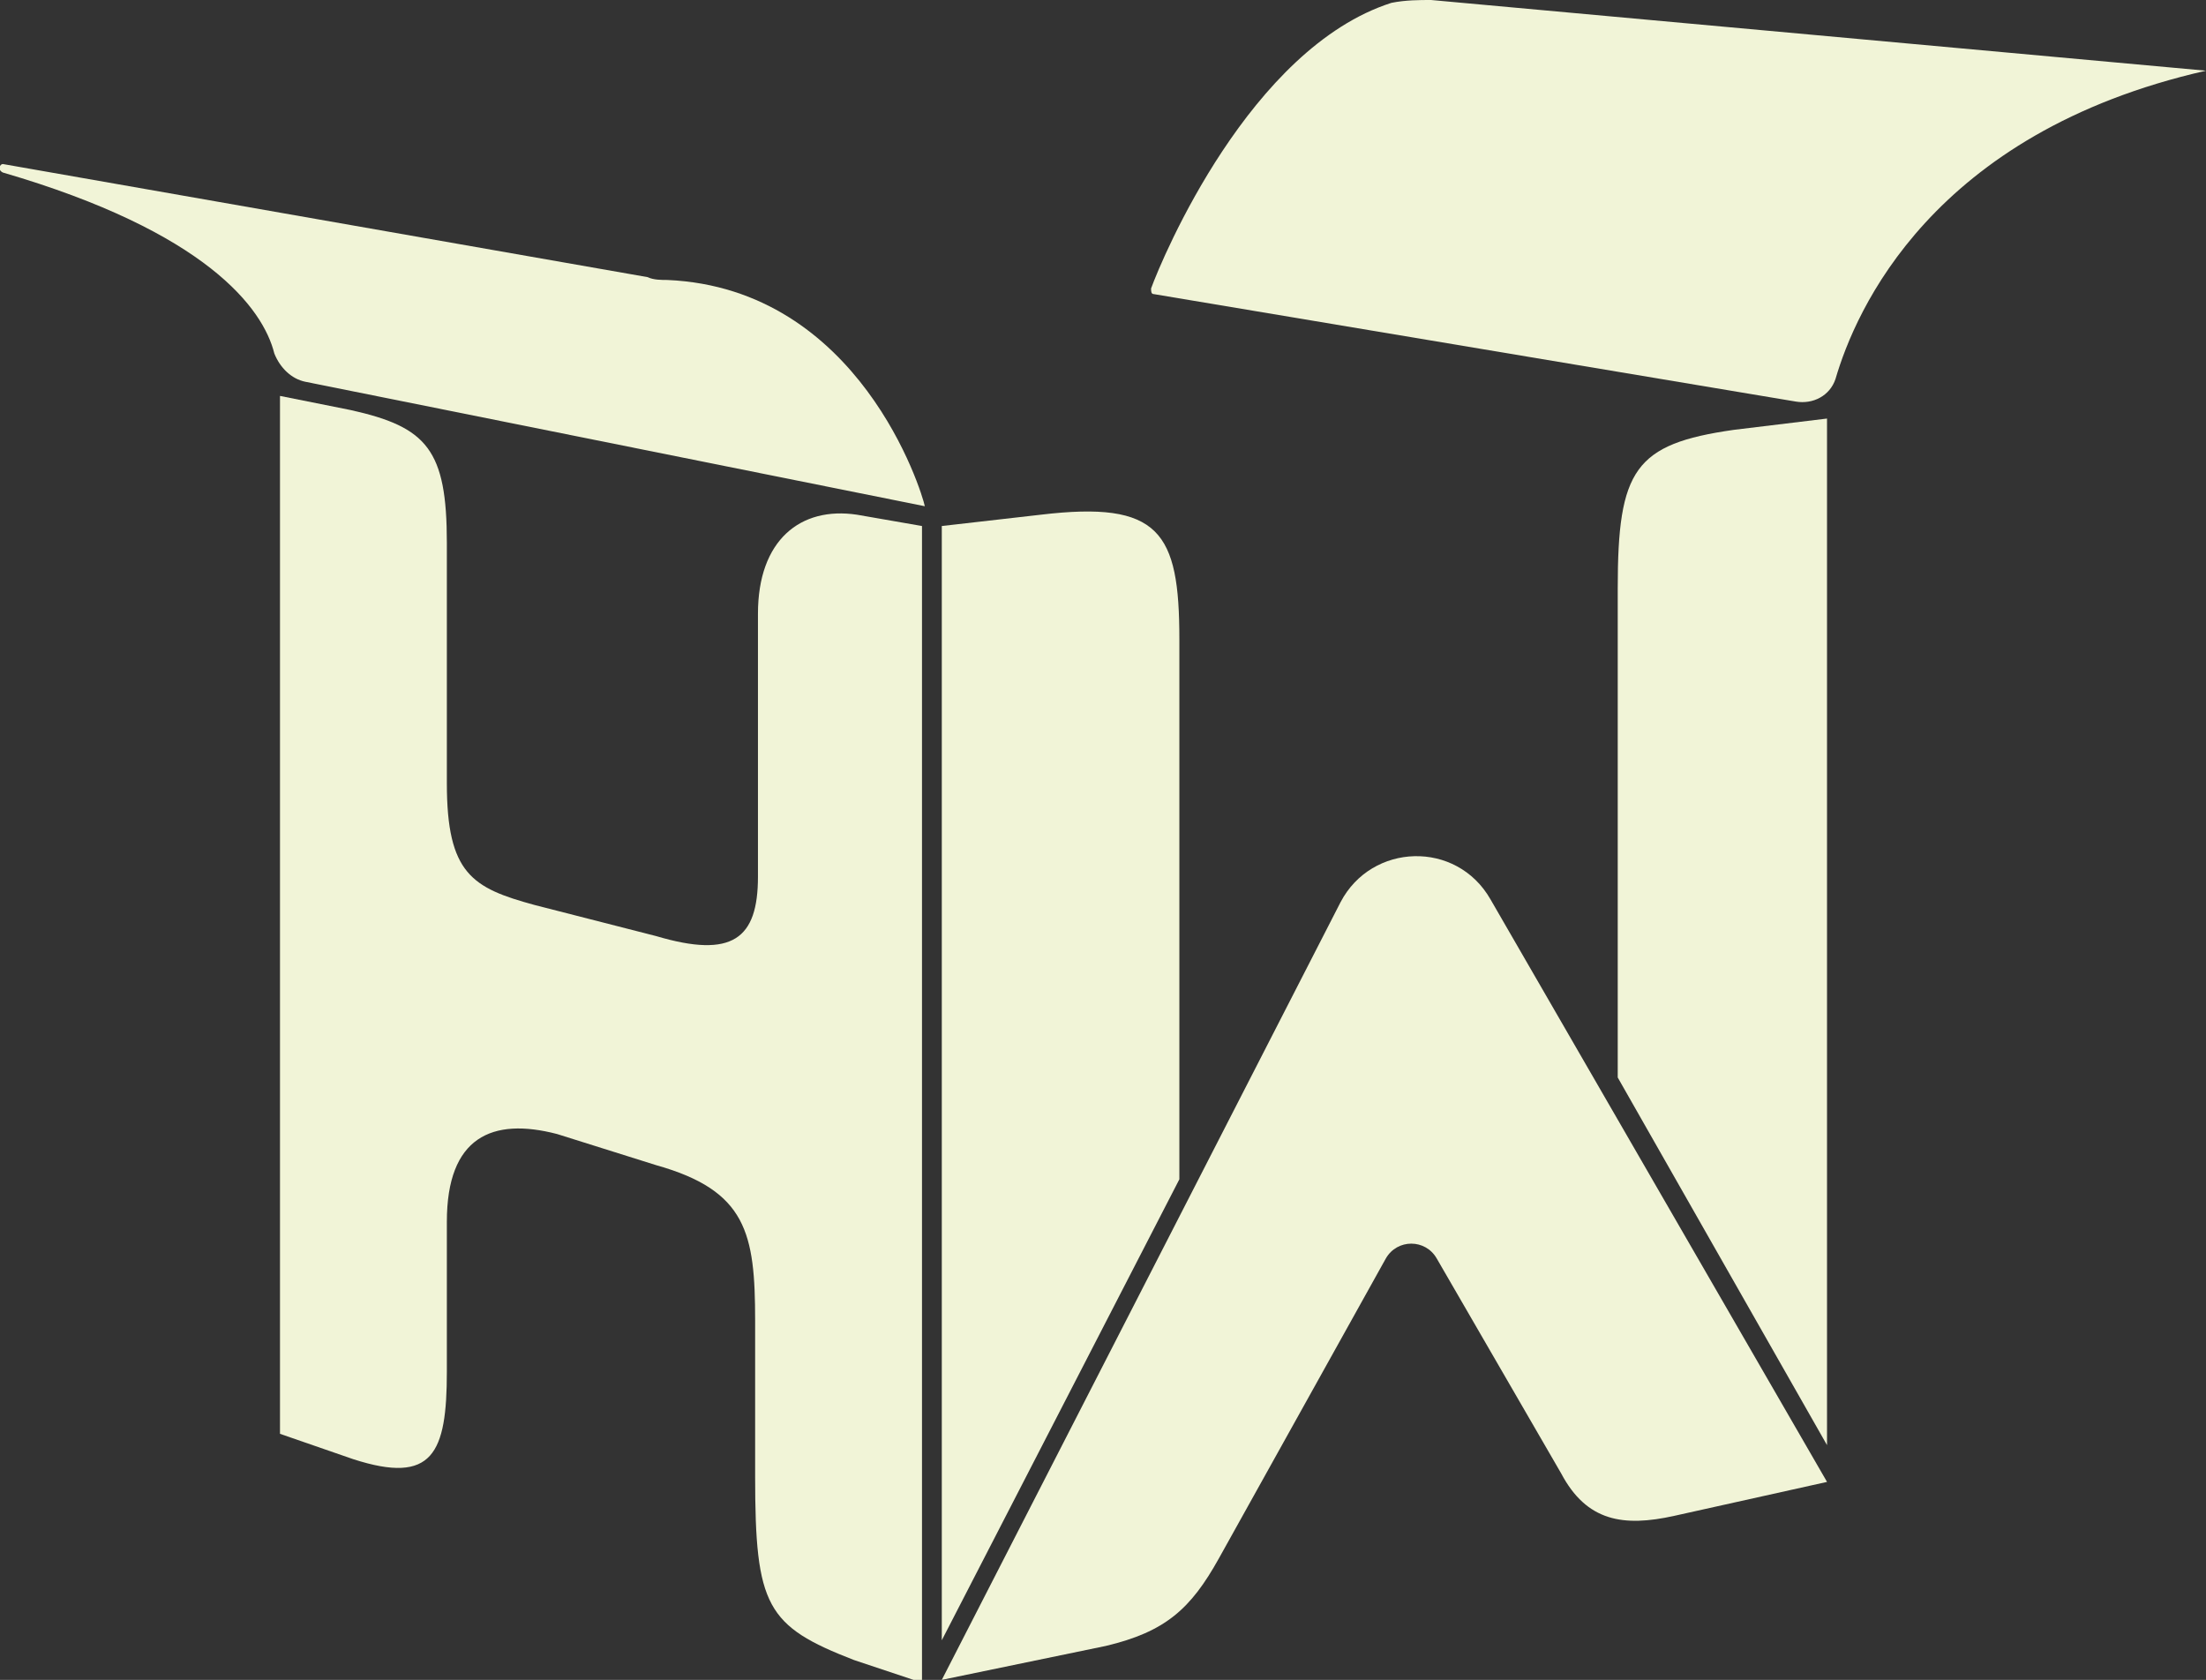 <?xml version="1.0" encoding="UTF-8"?>
<!-- Generator: Adobe Illustrator 27.2.0, SVG Export Plug-In . SVG Version: 6.00 Build 0)  -->
<svg xmlns="http://www.w3.org/2000/svg" xmlns:xlink="http://www.w3.org/1999/xlink" version="1.1" id="Layer_1" x="0px" y="0px" viewBox="0 0 78 59.4" style="enable-background:new 0 0 78 59.4;" xml:space="preserve">
<rect x="0" y="0" width="78" height="59.4" fill="#333333" stroke="none"/>
<style type="text/css">
	.st0{fill:url(#SVGID_1_);}
	.st1{fill:url(#SVGID_00000059305872012665776610000010259381270853889196_);}
	.st2{fill:url(#SVGID_00000057120328366355768820000016746301822458079646_);}
	.st3{fill:url(#SVGID_00000179616025745729605070000005657714808620213910_);}
	.st4{fill:url(#SVGID_00000164478221078009936470000003954050080125587842_);}
	.st5{fill:url(#SVGID_00000045579210127378332270000004818864342851479424_);}
	.st6{fill:url(#SVGID_00000027582228224456554110000014851140800481562795_);}
	.st7{fill:url(#SVGID_00000086649855284322036530000013039618765432365503_);}
	.st8{fill:none;stroke:#DC48A9;stroke-width:0.772;stroke-miterlimit:10;}
	.st9{fill:none;stroke:#DC48A9;stroke-width:0.471;stroke-miterlimit:10;}
	.st10{fill:#DC48A9;}
	.st11{fill-rule:evenodd;clip-rule:evenodd;fill:#DC48A9;}
	.st12{fill:none;stroke:#DC48A9;stroke-width:0.471;stroke-linecap:round;stroke-miterlimit:10;}
	.st13{fill:#F1F4D7;}
	.st14{fill:url(#SVGID_00000073708323587896162770000004868812736456879781_);}
	.st15{fill:url(#SVGID_00000005247854200135358650000017950216651680509604_);}
	.st16{fill:url(#SVGID_00000096745708186268188640000010392999764199248260_);}
	.st17{fill:url(#SVGID_00000164497250437978207190000014639762377327045019_);}
	.st18{fill:url(#SVGID_00000121257473350433203080000009742953298423901602_);}
	.st19{fill:url(#SVGID_00000140012238058802496750000003464158012012083884_);}
	.st20{fill:url(#SVGID_00000096052694007786491400000000074034172090506168_);}
	.st21{fill:url(#SVGID_00000154421046577258345510000002535244757863202205_);}
	.st22{fill:url(#SVGID_00000111887530591442425250000003497957312366162348_);}
	.st23{fill:url(#SVGID_00000030473200577952580850000010620157527230575499_);}
	.st24{fill:url(#SVGID_00000154414607230809973870000016542915647874262936_);}
	.st25{fill:url(#SVGID_00000061466912244897175020000013871940535052649882_);}
	.st26{fill:url(#SVGID_00000097497768319991761940000016295490420117237399_);}
	.st27{fill:url(#SVGID_00000172431007521104949380000016559801664524487820_);}
	.st28{fill:url(#SVGID_00000129182870911134742200000013086165095349277058_);}
	.st29{fill:url(#SVGID_00000149371897904111939170000001648070372678695076_);}
	.st30{fill:url(#SVGID_00000113350053630611379270000007801750587012162239_);}
	.st31{fill:url(#SVGID_00000038405126714604899040000007278869310369846971_);}
	.st32{fill:url(#SVGID_00000045594730567723394570000018429704259339399326_);}
	.st33{fill:url(#SVGID_00000005976044651739308820000002981353730453478307_);}
	.st34{fill:url(#SVGID_00000015338586137590878030000011382799077836737932_);}
	.st35{fill:url(#SVGID_00000058570222673683229680000008163214956276211132_);}
	.st36{fill:url(#SVGID_00000065070840344217073330000004969390792144392083_);}
	.st37{fill:url(#SVGID_00000085941632493157730680000006704247960419274653_);}
	.st38{fill:url(#SVGID_00000085221628131381698810000013160763720581931162_);}
	.st39{fill:url(#SVGID_00000092436197132133120620000015955785552417363868_);}
	.st40{fill:url(#SVGID_00000030445825631196855440000011550530591053825171_);}
	.st41{fill:url(#SVGID_00000166633375197904114600000013304154903811920019_);}
	.st42{fill:url(#SVGID_00000134932571961047403530000007660614317131793833_);}
	.st43{fill:url(#SVGID_00000055700948893827898550000002090495752821856904_);}
	.st44{fill:url(#SVGID_00000026875051849267037650000002096232303686510782_);}
	.st45{fill:url(#SVGID_00000159451038340852075250000008114136356824883091_);}
	.st46{fill:url(#SVGID_00000092438347622271811420000000135747276015069083_);}
	.st47{fill:url(#SVGID_00000178919642309005378260000017637774170539742088_);}
	.st48{fill:url(#SVGID_00000160191323866060215070000008654452517107214247_);}
	.st49{fill:url(#SVGID_00000134947100241920625640000007938055771320238757_);}
	.st50{fill:url(#SVGID_00000088105607152357931370000004215851184431637949_);}
	.st51{fill:url(#SVGID_00000098215084229219623650000015767846249339495307_);}
	.st52{fill:url(#SVGID_00000096746058415726428480000014464914648971772038_);}
	.st53{fill:url(#SVGID_00000054227041693417856310000010166828388782836382_);}
	.st54{fill:url(#SVGID_00000127023955537927776210000003405360999977760931_);}
	.st55{fill:url(#SVGID_00000098903968288449136720000000241435166092888500_);}
	.st56{fill:url(#SVGID_00000131342600545672585580000017055088996349516705_);}
	.st57{fill:url(#SVGID_00000021837400892902932500000008919282365713370538_);}
	.st58{fill:url(#SVGID_00000103982905435091677330000009607319519539855248_);}
	.st59{fill:url(#SVGID_00000037665189869943938230000016972679693525941658_);}
	.st60{fill:url(#SVGID_00000123437499141081332990000012674863638003411854_);}
	.st61{fill:url(#SVGID_00000020378129457318547780000005558768156223096985_);}
	.st62{fill:url(#SVGID_00000024716461082564586890000016248755859264361877_);}
	.st63{fill:url(#SVGID_00000043419956407231796140000010364610058607556231_);}
	.st64{fill:url(#SVGID_00000138561222290798098260000017323439586760243636_);}
	.st65{fill:url(#SVGID_00000064327504742858892780000010884180662870054578_);}
	.st66{fill:url(#SVGID_00000075123839958952331890000005404373114698602686_);}
	.st67{fill:url(#SVGID_00000000210806427411658950000012683704318417203086_);}
	.st68{fill:url(#SVGID_00000141414186246267546590000003741172535707081883_);}
	.st69{fill:url(#SVGID_00000034076430762583222340000017745689864519562149_);}
	.st70{fill:url(#SVGID_00000181790149527299759300000015748302040835744939_);}
	.st71{fill:url(#SVGID_00000075146530158482962730000015960828992860987061_);}
	.st72{fill:url(#SVGID_00000164509844051609760820000010695363405907573638_);}
	.st73{fill:url(#SVGID_00000017497679345027015740000015719123733294301841_);}
	.st74{fill:url(#SVGID_00000057844565844314995780000009837074491880431535_);}
	.st75{fill:url(#SVGID_00000064318575330648782640000005196280332839833734_);}
	.st76{fill:url(#SVGID_00000142158991763182098600000004171672992400527777_);}
	.st77{fill:url(#SVGID_00000133496410717061168640000017677632304653342368_);}
	.st78{fill:url(#SVGID_00000067204792013475043530000001033019976601935508_);}
	.st79{fill:url(#SVGID_00000044154089123304661560000000842019345464665535_);}
	.st80{fill:url(#SVGID_00000039108009342218156960000009883671230059075214_);}
	.st81{fill:url(#SVGID_00000062877908660119355520000005373915571202275715_);}
	.st82{fill:url(#SVGID_00000041288925250162679980000008428643991110982817_);}
	.st83{fill:url(#SVGID_00000041999538265066621030000006623315674869745841_);}
	.st84{fill:url(#SVGID_00000010302547403637783380000008744808658670697392_);}
	.st85{fill:url(#SVGID_00000119828002239877133020000002476598089952685443_);}
	.st86{fill:url(#SVGID_00000085938469108296484420000016262962034312702651_);}
	.st87{fill:url(#SVGID_00000054984224750864977120000005571526265588203694_);}
	.st88{fill:url(#SVGID_00000037665862469602880760000015792874284577420693_);}
	.st89{fill:url(#SVGID_00000173849357330232264690000009193081646231113903_);}
	.st90{fill:url(#SVGID_00000062905481303552533870000000152693854493302148_);}
	.st91{fill:url(#SVGID_00000138553016312057868180000014204338883814160774_);}
	.st92{fill:url(#SVGID_00000039101486165468484630000001263721927716865436_);}
	.st93{fill:url(#SVGID_00000152255422118210116340000004092627177612282500_);}
	.st94{fill:url(#SVGID_00000093883970735448274240000004437480301018355840_);}
	.st95{fill:url(#SVGID_00000091702166970123823030000010845410273886476962_);}
	.st96{fill:url(#SVGID_00000100351533739526886340000005449067039966757814_);}
	.st97{fill:url(#SVGID_00000170255082366620303070000006565367896928219046_);}
	.st98{fill:url(#SVGID_00000064315591289119400310000008236375959741385118_);}
	.st99{fill:url(#SVGID_00000066488403064826581700000013128029714312198583_);}
	.st100{fill:url(#SVGID_00000045589476413584626420000017542406163815468960_);}
	.st101{fill:url(#SVGID_00000142134524001819282170000016706628153386255771_);}
	.st102{fill:url(#SVGID_00000163780992064396211850000015609405899451703693_);}
	.st103{fill:url(#SVGID_00000024692296205585594620000006591969397158537117_);}
	.st104{fill:url(#SVGID_00000035528644262394313740000011471200624575596960_);}
	.st105{fill:url(#SVGID_00000158716777534523917320000000477088267315202739_);}
	.st106{fill:url(#SVGID_00000181770792783673794950000013287082082111965880_);}
	.st107{fill:url(#SVGID_00000166653225940473412450000011826679045788788106_);}
	.st108{fill:url(#SVGID_00000040555878227728565170000001892573234900400269_);}
	.st109{fill:url(#SVGID_00000052080507392778958070000015831702068744927416_);}
	.st110{fill:url(#SVGID_00000150104539209654982280000007137884414510664352_);}
	.st111{fill:url(#SVGID_00000082344099199203659950000006223937017675275966_);}
	.st112{fill:url(#SVGID_00000003063038895243475720000016455588566779626159_);}
	.st113{fill:url(#SVGID_00000102507915732629694140000004337342860810248321_);}
	.st114{fill:url(#SVGID_00000026127567687841174760000010459871775534994337_);}
	.st115{fill:url(#SVGID_00000031170264845723085640000002489984025336916912_);}
	.st116{fill:url(#SVGID_00000068660496899371781070000010605806906089634194_);}
	.st117{fill:url(#SVGID_00000053533455246343658830000010390210508824162956_);}
	.st118{fill:url(#SVGID_00000023264768121731102150000015132541302307058590_);}
	.st119{fill:url(#SVGID_00000054257467374278343000000013589055923176523449_);}
	.st120{fill:url(#SVGID_00000163064983945644039790000014995801096777698452_);}
	.st121{fill:url(#SVGID_00000049903525620008419050000009742540850999072672_);}
	.st122{fill:url(#SVGID_00000032606929026386927010000007619388916686261422_);}
	.st123{fill:url(#SVGID_00000072261841736832086960000005171126074370095545_);}
	.st124{fill:url(#SVGID_00000083776180526657078350000000161775529988415888_);}
	.st125{fill:url(#SVGID_00000150074665979253500040000013572563094673852304_);}
	.st126{fill:url(#SVGID_00000157990800194925662340000007977486585647045009_);}
	.st127{fill:url(#SVGID_00000022547535450631857510000006076347671323480222_);}
	.st128{fill:url(#SVGID_00000039097629877452341670000006115179624529918880_);}
	.st129{fill:url(#SVGID_00000073684494737847542310000000651724079955361420_);}
	.st130{fill:url(#SVGID_00000052072690275586297730000008426508154072688009_);}
	.st131{fill:url(#SVGID_00000054230188221766851120000011714950242510058629_);}
	.st132{fill:url(#SVGID_00000098917163459686327000000005331336545800831411_);}
	.st133{fill:url(#SVGID_00000071554306467094506740000010352031816625352628_);}
	.st134{fill:url(#SVGID_00000130642717844025080040000016093802336521326216_);}
	.st135{fill:url(#SVGID_00000044876294657575748160000008624079221760494004_);}
	.st136{fill:url(#SVGID_00000000932343294801594700000008531459038254896574_);}
	.st137{fill:url(#SVGID_00000076590299619457525720000013200055156153719476_);}
	.st138{fill:url(#SVGID_00000129906308107951796430000000366150077217715639_);}
	.st139{fill:url(#SVGID_00000072271587055993369840000004635094377611287689_);}
	.st140{fill:url(#SVGID_00000163034033248320572090000007009801566492996015_);}
	.st141{fill:url(#SVGID_00000058590969185678496240000006183061990919568258_);}
	.st142{fill:url(#SVGID_00000005253311758915020500000006234571950348235930_);}
	.st143{fill:url(#SVGID_00000067930348860315975180000005547587421513630083_);}
	.st144{fill:url(#SVGID_00000000922144819202435900000006519014669408762027_);}
	.st145{fill:url(#SVGID_00000064345040141039249610000003046706675768144013_);}
	.st146{fill:url(#SVGID_00000114037381984106269390000002371753228594946225_);}
	.st147{fill:url(#SVGID_00000165948115557984382560000004800951738653353369_);}
	.st148{fill:url(#SVGID_00000162324836079956256730000016148163164858077872_);}
	.st149{fill:url(#SVGID_00000135684213902929125550000004003732657321999514_);}
	.st150{fill:url(#SVGID_00000183224283848155005980000005860029465045666472_);}
	.st151{fill:url(#SVGID_00000163041586085757879030000003459017382860965251_);}
	.st152{fill:url(#SVGID_00000157305837888434943460000017538009320352642455_);}
	.st153{fill:url(#SVGID_00000131332971043084009120000001580539129618473625_);}
	.st154{fill:url(#SVGID_00000135661321588296546180000000183244779575806887_);}
	.st155{fill:url(#SVGID_00000008125421380706914730000014256453241368730284_);}
	.st156{fill:url(#SVGID_00000181085152419720855720000013588121463734624134_);}
	.st157{fill:url(#SVGID_00000048483984473357482470000000826786420728579518_);}
	.st158{fill:url(#SVGID_00000054255897566152949400000005810753371171064714_);}
	.st159{fill:url(#SVGID_00000165229372893785540760000007625004634664687789_);}
	.st160{fill:url(#SVGID_00000137826734797764183380000003367841688699570068_);}
	.st161{fill:url(#SVGID_00000155136680826901937320000000123208589515084201_);}
	.st162{fill:url(#SVGID_00000031891928071765817490000015908533730372681097_);}
	.st163{fill:url(#SVGID_00000049911898931054361720000000477371311660809657_);}
	.st164{fill:url(#SVGID_00000109738255251841820350000005240593253149472672_);}
	.st165{fill:url(#SVGID_00000029724751213323471520000000266210818523616142_);}
	.st166{fill:url(#SVGID_00000008144006353052045090000015231235438785776520_);}
	.st167{fill:url(#SVGID_00000084495665483514399960000002554455955340646020_);}
	.st168{fill:url(#SVGID_00000150807304877426215870000009217675305162941361_);}
	.st169{fill:url(#SVGID_00000078730693286502029790000014336283676707223983_);}
	.st170{fill:url(#SVGID_00000007391804539086338940000002318576505054272951_);}
	.st171{fill:url(#SVGID_00000173851168737127009930000014738106316070214287_);}
	.st172{fill:url(#SVGID_00000096749829796029625470000009018814114402720142_);}
	.st173{fill:url(#SVGID_00000155128038105692647920000015429251937175398308_);}
	.st174{fill:url(#SVGID_00000023962228718649467520000012650163021409916828_);}
	.st175{fill:url(#SVGID_00000023256870113156417410000004126932519438874513_);}
	.st176{fill:url(#SVGID_00000144329595469581863980000011635717045011784634_);}
	.st177{fill:url(#SVGID_00000093152378251931012890000014028267732322738081_);}
	.st178{fill:url(#SVGID_00000052786406062684361450000017001041218825602945_);}
	.st179{fill:url(#SVGID_00000013903561016254368670000012907971303088680639_);}
	.st180{fill:url(#SVGID_00000180327988688664487660000001048396868171628181_);}
	.st181{fill:url(#SVGID_00000156551839600893854100000003224208396257958324_);}
	.st182{fill:url(#SVGID_00000119076513020507751610000002909482915285719995_);}
	.st183{fill:url(#SVGID_00000138545979265609122870000003646918655158290067_);}
	.st184{fill:url(#SVGID_00000060030333011828271100000001401931724829797272_);}
	.st185{fill:url(#SVGID_00000044888885820140257800000014390644633517827972_);}
	.st186{fill:url(#SVGID_00000083774590807042047160000003635092907273495969_);}
	.st187{fill:url(#SVGID_00000146501238209328873380000013198171426379048877_);}
	.st188{fill:url(#SVGID_00000026132383441321216640000010150839182755392698_);}
	.st189{fill:url(#SVGID_00000085937811755867988600000003465424052513108642_);}
	.st190{fill:url(#SVGID_00000005224463351078197350000017998693700183771281_);}
	.st191{fill:url(#SVGID_00000041273674729902190150000012000962271231406983_);}
	.st192{fill:url(#SVGID_00000170237650813085951000000010914212906516850076_);}
	.st193{fill:url(#SVGID_00000115484158554952112130000010345246571041821371_);}
	.st194{fill:url(#SVGID_00000012441374325172293070000004953348711477772929_);}
	.st195{fill:url(#SVGID_00000092418570884353260700000011259691275032756646_);}
	.st196{fill:url(#SVGID_00000029032370307387440600000008032959513445826994_);}
	.st197{fill:url(#SVGID_00000003804210599381393820000013998692658625143196_);}
	.st198{fill:url(#SVGID_00000067208789776663743760000012575254028692640157_);}
	.st199{fill:url(#SVGID_00000119802545482933663500000004094521446201498529_);}
	.st200{fill:url(#SVGID_00000037664877663927775000000014777756320892123560_);}
	.st201{fill:url(#SVGID_00000083776599718795756680000009361588832331413386_);}
	.st202{fill:url(#SVGID_00000110454847373579699280000017784549170258957759_);}
	.st203{fill:url(#SVGID_00000067944974324072318370000014680909847080757682_);}
	.st204{fill:url(#SVGID_00000072981784695793088800000003179848948923152779_);}
	.st205{fill:url(#SVGID_00000083795879138924674490000014243707178445657233_);}
	.st206{fill:url(#SVGID_00000170238152674846931980000017348272101920897671_);}
	.st207{fill:url(#SVGID_00000044155513445992384740000016402371822822542232_);}
	.st208{fill:url(#SVGID_00000169527959324109285310000002521643626801178001_);}
	.st209{fill:url(#SVGID_00000095326837395620493800000006865778806401403554_);}
	.st210{fill:url(#SVGID_00000124861606893108056060000000454282040145098114_);}
	.st211{fill:url(#SVGID_00000179617726853475519380000010538430053508348335_);}
	.st212{fill:url(#SVGID_00000057845137770805492750000010211250751901907094_);}
	.st213{fill:url(#SVGID_00000043418931253052913190000002732479744449153685_);}
	.st214{fill:url(#SVGID_00000100377927332168366680000010898419099105899182_);}
	.st215{fill:url(#SVGID_00000073702938279797516810000008583752496492430511_);}
	.st216{fill:url(#SVGID_00000109023004697374518530000016050850969684233385_);}
	.st217{fill:url(#SVGID_00000041989711205002273160000000405910873959461536_);}
	.st218{fill:url(#SVGID_00000037663056976648921060000007846376481000629892_);}
	.st219{fill:url(#SVGID_00000039844524489210825330000001361577273552544174_);}
	.st220{fill:url(#SVGID_00000028316654761310137680000008140797227783996838_);}
	.st221{fill:url(#SVGID_00000100347994522712620290000011137090379096128139_);}
	.st222{fill:url(#SVGID_00000044178338140402721380000017640230350602940849_);}
	.st223{fill:url(#SVGID_00000137820464725742425060000013886256432421734057_);}
	.st224{fill:url(#SVGID_00000050642440747857045400000005308338865037624708_);}
	.st225{fill:url(#SVGID_00000098933740274998440620000010224735973415947669_);}
	.st226{fill:url(#SVGID_00000020389991364822885540000018008110071689669540_);}
	.st227{fill:url(#SVGID_00000116939074518327784080000006902008024918479519_);}
	.st228{fill:url(#SVGID_00000114057531041014768120000016485626904771779243_);}
	.st229{fill:url(#SVGID_00000142890403842915748940000000623474991662183590_);}
	.st230{fill:url(#SVGID_00000181082697367937196410000001017154029269103030_);}
	.st231{fill:url(#SVGID_00000140729994650277047850000001001105001936833671_);}
	.st232{fill:url(#SVGID_00000039095010377266193180000010726810068627474055_);}
	.st233{fill:url(#SVGID_00000059272081590525736610000012396843663780071602_);}
	.st234{fill:url(#SVGID_00000087404514021132409620000002076435461228509116_);}
	.st235{fill:url(#SVGID_00000057833844139640704000000017652230348113930889_);}
	.st236{fill:url(#SVGID_00000100364764464912198390000014520612617543488686_);}
	.st237{fill:url(#SVGID_00000005233668806719351340000011333228446841330824_);}
	.st238{fill:url(#SVGID_00000072962043634753802870000014344427013513500305_);}
	.st239{fill:url(#SVGID_00000062872617048380409100000005808338923308547768_);}
	.st240{fill:url(#SVGID_00000072960677696420622770000006316705885875683773_);}
	.st241{fill:url(#SVGID_00000119813714134543142240000013596292036621886592_);}
	.st242{fill:url(#SVGID_00000111890898168731710360000010144449331757559218_);}
	.st243{fill:url(#SVGID_00000068655377093340786580000017829909835073952916_);}
	.st244{fill:url(#SVGID_00000106861780500942767250000016273559956618421132_);}
	.st245{fill:url(#SVGID_00000047054883351270181350000014182068364492084377_);}
	.st246{fill:url(#SVGID_00000032624305442517258790000013440305312670870424_);}
	.st247{fill:url(#SVGID_00000057841318764511902480000015515889458417861790_);}
	.st248{fill:url(#SVGID_00000086652338929911249630000015483521112698977975_);}
	.st249{fill:url(#SVGID_00000179645932072539587100000001728188608754918813_);}
	.st250{fill:url(#SVGID_00000160157462393438952960000008820200149701611920_);}
	.st251{fill:url(#SVGID_00000170964082757477435440000013737825397368441988_);}
	.st252{fill:url(#SVGID_00000146498572615445594790000009198208753165134212_);}
	.st253{fill:url(#SVGID_00000128445626227017493280000012300404804643357576_);}
	.st254{fill:url(#SVGID_00000025410102036788973600000008408440703912122264_);}
	.st255{fill:url(#SVGID_00000126283668510365824210000008761263991107114936_);}
	.st256{clip-path:url(#SVGID_00000118359352988352502530000018056263416850067079_);}
</style>
<g>
	<path class="st13" d="M26.8,21.7l0,9.3c0,2.2-0.9,2.9-3.6,2.1L18.9,32c-2.2-0.6-3.1-1.1-3.1-4.3v-8.5c0-3.3-0.7-4.1-3.4-4.7L9.9,14   v36.7l2.6,0.9c2.8,0.9,3.3-0.2,3.3-3.1l0-5.3c0-3,1.6-3.7,3.9-3.1l3.5,1.1c3.2,0.9,3.5,2.4,3.5,5.5v5.5c0,4.6,0.4,5.3,3.5,6.5   l2.4,0.8V18.6l-2.3-0.4C28.3,17.9,26.8,19.1,26.8,21.7z"></path>
	<path class="st13" d="M64.6,51.1V14.8l-3.3,0.4c-3.5,0.5-4.1,1.4-4.1,5.6v17.3"></path>
	<path class="st13" d="M41.7,41.7V22.6c0-3.8-0.7-4.9-4.9-4.4l-3.5,0.4v39.4"></path>
	<path class="st13" d="M47.4,31.9L33.3,59.4l5.8-1.2c2.1-0.5,3-1.3,4-3.1l5.9-10.6c0.4-0.7,1.4-0.7,1.8,0l4.4,7.6   c0.9,1.7,2.2,1.9,4,1.5l5.4-1.2L52.7,31.8C51.5,29.7,48.5,29.8,47.4,31.9z"></path>
	<path class="st13" d="M63.5,14.2l-22.7-3.8c-0.1,0-0.1-0.1-0.1-0.2c0.4-1.1,3.5-8.5,8.5-10.1C49.7,0,50.2,0,50.6,0L78,2.5   C68.3,4.7,65.6,11,64.9,13.4C64.7,14,64.1,14.3,63.5,14.2z"></path>
	<path class="st13" d="M32.7,17.9c-0.1-0.5-2.3-7.7-9.1-8c-0.2,0-0.5,0-0.7-0.1l-22.8-4C0,5.8-0.1,6,0.1,6.1c0,0,0,0,0,0   c7.2,2.1,9.2,4.8,9.6,6.4c0.2,0.5,0.6,0.9,1.1,1L32.7,17.9C32.7,17.9,32.7,17.9,32.7,17.9z"></path>
</g>
</svg>
